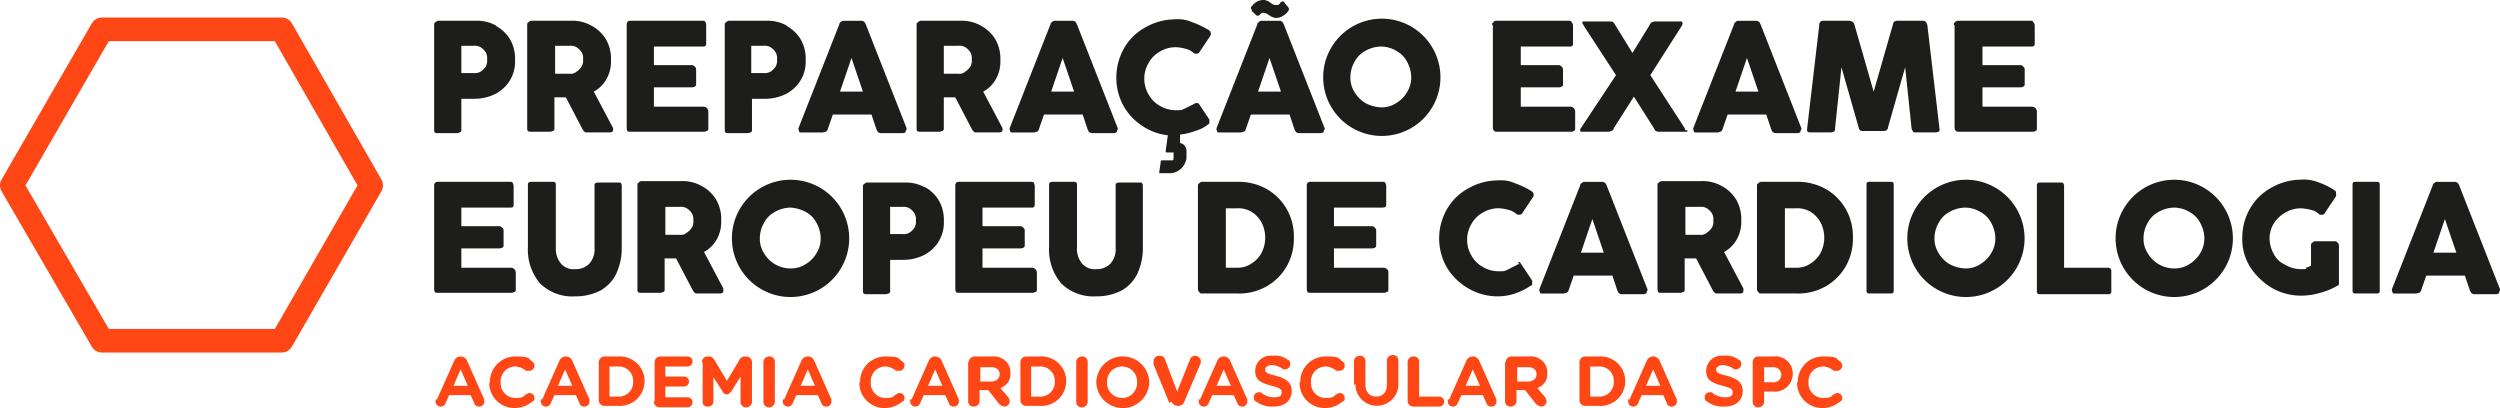 <svg xmlns="http://www.w3.org/2000/svg" width="296.399" height="48.375" viewBox="0 0 296.399 48.375"><g transform="translate(0 -0.2)"><g transform="translate(1.4 0.2)"><g transform="translate(50.072)"><g transform="translate(0 2.461)"><path d="M67.7,3.694a4.413,4.413,0,0,1,1.7,1.612,4.6,4.6,0,0,1,.594,2.461,4.305,4.305,0,0,1-.594,2.376,4.443,4.443,0,0,1-1.7,1.612,5.543,5.543,0,0,1-2.461.594H63.625V16c0,.17,0,.255-.17.339-.085,0-.17.085-.339.085H60.824c-.17,0-.255,0-.339-.085S60.4,16.17,60.4,16V3.609c0-.17,0-.255.17-.339a.441.441,0,0,1,.339-.17h4.413a4.6,4.6,0,0,1,2.461.594ZM65.916,9.126a1.983,1.983,0,0,0,.594-.594,1.4,1.4,0,0,0,.17-.849,1.4,1.4,0,0,0-.17-.849,1.983,1.983,0,0,0-.594-.594,1.4,1.4,0,0,0-.849-.17H63.625V9.3h1.443a1.4,1.4,0,0,0,.849-.17Z" transform="translate(-60.4 -3.1)" fill="#1d1d1b"></path><path d="M83.584,16a.312.312,0,0,1-.085.255.855.855,0,0,1-.255.085H80.529c-.17,0-.255,0-.339-.085a1.584,1.584,0,0,1-.255-.339l-1.952-3.734H76.625V15.83c0,.17,0,.255-.17.339-.085,0-.17.085-.339.085H73.824c-.17,0-.255,0-.339-.085S73.4,16,73.4,15.83V3.609c0-.17,0-.255.17-.339a.441.441,0,0,1,.339-.17h4.668a4.6,4.6,0,0,1,2.461.594,4.413,4.413,0,0,1,1.7,1.612,4.6,4.6,0,0,1,.594,2.461,4.246,4.246,0,0,1-.509,2.207A3.781,3.781,0,0,1,81.293,11.5l2.291,4.328V16ZM76.71,9.38h1.7a1.026,1.026,0,0,0,.849-.255,1.983,1.983,0,0,0,.594-.594,1.4,1.4,0,0,0,.17-.849,1.4,1.4,0,0,0-.17-.849,1.983,1.983,0,0,0-.594-.594,1.4,1.4,0,0,0-.849-.17h-1.7Z" transform="translate(-62.367 -3.1)" fill="#1d1d1b"></path><path d="M87.3,3.609c0-.17,0-.255.085-.339,0-.085.17-.17.339-.17H96.3c.17,0,.255,0,.339.17a.878.878,0,0,1,.085.339V5.731c0,.17,0,.255-.085.339s-.17.085-.339.085H90.525V8.362h4.413a.467.467,0,0,1,.424.17.441.441,0,0,1,.17.339v1.7c0,.17,0,.255-.17.339a.765.765,0,0,1-.424.085H90.525v2.291H96.3a.624.624,0,0,1,.509.17.648.648,0,0,1,.17.424V15.83c0,.17,0,.255-.17.339-.085,0-.17.085-.339.085H87.724c-.17,0-.255,0-.339-.085a.878.878,0,0,1-.085-.339V3.609Z" transform="translate(-64.471 -3.1)" fill="#1d1d1b"></path></g><g transform="translate(34.456 2.461)"><path d="M108.3,3.694A4.413,4.413,0,0,1,110,5.307a4.6,4.6,0,0,1,.594,2.461A4.305,4.305,0,0,1,110,10.144a4.443,4.443,0,0,1-1.7,1.612,5.542,5.542,0,0,1-2.461.594h-1.612V16c0,.17,0,.255-.17.339-.085,0-.17.085-.339.085h-2.291c-.17,0-.255,0-.339-.085S101,16.17,101,16V3.609c0-.17,0-.255.17-.339a.441.441,0,0,1,.339-.17h4.413a4.605,4.605,0,0,1,2.461.594Zm-1.867,5.432a1.983,1.983,0,0,0,.594-.594,1.4,1.4,0,0,0,.17-.849,1.4,1.4,0,0,0-.17-.849,1.983,1.983,0,0,0-.594-.594,1.4,1.4,0,0,0-.849-.17H104.14V9.3h1.443a1.4,1.4,0,0,0,.849-.17Z" transform="translate(-101 -3.1)" fill="#1d1d1b"></path></g><g transform="translate(43.198 2.461)"><path d="M124.03,16.085a.312.312,0,0,1-.085.255.855.855,0,0,1-.255.085h-2.546a.51.51,0,0,1-.339-.085c-.085,0-.17-.17-.255-.339l-.594-1.782h-4.583l-.594,1.7a.455.455,0,0,1-.255.339c-.085,0-.255.085-.339.085h-2.546c-.085,0-.255,0-.255-.085s-.085-.17-.085-.255v-.17l4.837-12.306c0-.17.17-.255.255-.339a.51.51,0,0,1,.339-.085h1.952a.51.51,0,0,1,.339.085c.085,0,.17.17.255.339l4.837,12.306V16ZM118.938,11.5,117.58,7.513,116.222,11.5Z" transform="translate(-111.3 -3.1)" fill="#1d1d1b"></path><path d="M137.984,16a.312.312,0,0,1-.085.255.855.855,0,0,1-.255.085h-2.716c-.17,0-.255,0-.339-.085a1.584,1.584,0,0,1-.255-.339l-1.952-3.734h-1.358V15.83c0,.17,0,.255-.17.339-.085,0-.17.085-.339.085h-2.291c-.17,0-.255,0-.339-.085s-.085-.17-.085-.339V3.609c0-.17,0-.255.17-.339a.441.441,0,0,1,.339-.17h4.668a4.6,4.6,0,0,1,2.461.594,4.413,4.413,0,0,1,1.7,1.612,4.6,4.6,0,0,1,.594,2.461,4.246,4.246,0,0,1-.509,2.207,3.781,3.781,0,0,1-1.528,1.528l2.291,4.328V16Zm-6.959-6.62h1.7a1.026,1.026,0,0,0,.849-.255,1.983,1.983,0,0,0,.594-.594,1.4,1.4,0,0,0,.17-.849,1.4,1.4,0,0,0-.17-.849,1.983,1.983,0,0,0-.594-.594,1.4,1.4,0,0,0-.849-.17h-1.7Z" transform="translate(-113.797 -3.1)" fill="#1d1d1b"></path></g><g transform="translate(68.234 2.461)"><path d="M153.53,16.085a.312.312,0,0,1-.085.255.855.855,0,0,1-.255.085h-2.546a.51.51,0,0,1-.339-.085c-.085,0-.17-.17-.255-.339l-.594-1.782h-4.583l-.594,1.7a.455.455,0,0,1-.255.339c-.085,0-.255.085-.339.085h-2.546c-.085,0-.255,0-.255-.085s-.085-.17-.085-.255v-.17l4.837-12.306c0-.17.17-.255.255-.339a.51.51,0,0,1,.339-.085h1.952a.51.51,0,0,1,.339.085c.085,0,.17.17.255.339l4.837,12.306V16ZM148.438,11.5,147.08,7.513,145.722,11.5Z" transform="translate(-140.8 -3.1)" fill="#1d1d1b"></path></g><g transform="translate(80.879 2.291)"><path d="M166.733,14.781v.424s-.085.17-.17.17a4.308,4.308,0,0,1-1.528.764,6.8,6.8,0,0,1-1.782.424v1.018a.734.734,0,0,1,.509.255,1.037,1.037,0,0,1,.255.764v.764a2.073,2.073,0,0,1-.679,1.273,2,2,0,0,1-1.443.509h-1.1v-.17l.17-1.188c0-.085,0-.17.17-.17H162.4a.3.3,0,0,0,.085-.17v-.764h-.764c-.085,0-.17,0-.17-.17l.255-1.867a6.739,6.739,0,0,1-3.14-1.188A6.814,6.814,0,0,1,156.464,13a6.948,6.948,0,0,1-.764-3.225,7.119,7.119,0,0,1,.934-3.48,6.465,6.465,0,0,1,2.546-2.461,7.119,7.119,0,0,1,3.48-.934,4.192,4.192,0,0,1,2.037.339,10.429,10.429,0,0,1,1.952.934.467.467,0,0,1,.255.424v.17L165.545,6.8c0,.085-.17.17-.339.17s-.255,0-.339-.085a2.313,2.313,0,0,0-1.018-.509,4.967,4.967,0,0,0-1.1-.17,3.634,3.634,0,0,0-1.867.509,3.482,3.482,0,0,0-1.358,1.358,3.678,3.678,0,0,0,0,3.734,3.481,3.481,0,0,0,1.358,1.358,3.634,3.634,0,0,0,1.867.509c.679,0,.679,0,1.018-.17L164.781,13c.17-.085.255-.17.424-.17s.255,0,.339.17l1.358,2.037Z" transform="translate(-155.7 -2.9)" fill="#1d1d1b"></path></g><g transform="translate(92.76)"><path d="M182.43,15.646a.312.312,0,0,1-.085.255.855.855,0,0,1-.255.085h-2.546c-.17,0-.255,0-.339-.085-.085,0-.17-.17-.255-.339l-.594-1.782h-4.583l-.594,1.7a.455.455,0,0,1-.255.339c-.085,0-.255.085-.339.085h-2.546c-.085,0-.255,0-.255-.085s-.085-.17-.085-.255v-.17l4.837-12.306c0-.17.17-.255.255-.339a.51.51,0,0,1,.339-.085h1.952a.51.51,0,0,1,.339.085c.085,0,.17.17.255.339l4.837,12.306v.17ZM173.774,1.218a.339.339,0,0,1,.17-.339A1.613,1.613,0,0,1,175.216.2a.636.636,0,0,1,.424.085c.17,0,.339.17.594.339a.838.838,0,0,0,.509.17H177a.634.634,0,0,0,.255-.255c.085-.085.17-.17.255-.17s.17,0,.255.17l.424.509a.3.3,0,0,1,.085.17v.17a1.737,1.737,0,0,1-.679.679,1.369,1.369,0,0,1-.764.255.636.636,0,0,1-.424-.085c-.17,0-.339-.17-.509-.255a1.128,1.128,0,0,0-.594-.255h-.255l-.255.255a.3.3,0,0,1-.17.085c-.085,0-.17,0-.339-.17l-.339-.339c-.085,0-.085-.17-.085-.255Zm3.564,9.845L175.98,7.074l-1.358,3.989h2.716Z" transform="translate(-169.7 -0.2)" fill="#1d1d1b"></path></g><g transform="translate(105.406 2.291)"><path d="M185.534,6.295a6.951,6.951,0,1,1-.934,3.48A6.842,6.842,0,0,1,185.534,6.295Zm2.8,5.262a3.655,3.655,0,0,0,1.273,1.273,4.349,4.349,0,0,0,1.867.509,3.137,3.137,0,0,0,1.782-.509,3.655,3.655,0,0,0,1.273-1.273,3.34,3.34,0,0,0,.509-1.782,3.869,3.869,0,0,0-.509-1.867,3.061,3.061,0,0,0-1.273-1.273,3.565,3.565,0,0,0-1.782-.509,3.869,3.869,0,0,0-1.867.509,3.061,3.061,0,0,0-1.273,1.273,3.634,3.634,0,0,0-.509,1.867A3.137,3.137,0,0,0,188.334,11.556Z" transform="translate(-184.6 -2.9)" fill="#1d1d1b"></path><path d="M208.2,3.609c0-.17,0-.255.17-.339,0-.085.17-.17.339-.17h8.572c.17,0,.255,0,.339.17a.593.593,0,0,1,.17.339V5.731c0,.17,0,.255-.085.339s-.17.085-.339.085h-5.771V8.362h4.413a.467.467,0,0,1,.424.17.441.441,0,0,1,.17.339v1.7c0,.17,0,.255-.17.339a.765.765,0,0,1-.424.085h-4.413v2.291h5.771a.624.624,0,0,1,.509.17.648.648,0,0,1,.17.424V15.83c0,.17,0,.255-.17.339a.51.51,0,0,1-.339.085h-8.741c-.17,0-.255,0-.339-.085a.593.593,0,0,1-.17-.339V3.609Z" transform="translate(-188.171 -2.93)" fill="#1d1d1b"></path></g><g transform="translate(135.873 2.546)"><path d="M233.23,16.1s0,.17-.085.17h-3.31a.51.51,0,0,1-.339-.085c-.085,0-.17-.17-.255-.339l-2.376-3.734-2.376,3.734c0,.17-.17.255-.255.339-.085,0-.255.085-.339.085h-3.31a.3.3,0,0,1-.085-.17.312.312,0,0,1,.085-.255l4.159-6.28-3.819-5.856c0-.085-.17-.255-.17-.339s0-.17.085-.17h3.225a.51.51,0,0,1,.339.085,1.172,1.172,0,0,1,.255.339l2.037,3.31,2.037-3.31c0-.085.17-.255.255-.339.085,0,.255-.085.339-.085h3.225a.3.3,0,0,1,.085.17.641.641,0,0,1-.085.339l-3.734,5.856,4.074,6.28c0,.085.085.17.085.255Z" transform="translate(-220.5 -3.2)" fill="#1d1d1b"></path></g><g transform="translate(149.282 2.461)"><path d="M249.03,16.085a.312.312,0,0,1-.085.255.855.855,0,0,1-.255.085h-2.546a.51.51,0,0,1-.339-.085c-.085,0-.17-.17-.255-.339l-.594-1.782h-4.583l-.594,1.7a.455.455,0,0,1-.255.339c-.085,0-.255.085-.339.085h-2.546c-.085,0-.255,0-.255-.085s-.085-.17-.085-.255v-.17l4.837-12.306c0-.17.17-.255.255-.339a.51.51,0,0,1,.339-.085h1.952a.51.51,0,0,1,.339.085c.085,0,.17.17.255.339l4.837,12.306V16ZM244.023,11.5l-1.358-3.989L241.307,11.5h2.716Z" transform="translate(-236.3 -3.1)" fill="#1d1d1b"></path><path d="M267.816,16.254c-.085,0-.255.085-.339.085H265.1c-.17,0-.255,0-.339-.085l-.17-.339-.764-7.3-2.037,7.129a.441.441,0,0,1-.17.339.878.878,0,0,1-.339.085H258.82c-.17,0-.255,0-.339-.085a.593.593,0,0,1-.17-.339l-2.037-7.129-.764,7.3c0,.17,0,.255-.17.339a.878.878,0,0,1-.339.085h-2.376c-.17,0-.255,0-.339-.085-.085,0-.085-.17-.085-.339l1.443-12.306a.45.45,0,0,1,.509-.509h3.055a.638.638,0,0,1,.594.424l2.291,7.978,2.291-7.978a.441.441,0,0,1,.17-.339c.085,0,.17-.085.339-.085h3.055q.382,0,.509.509L267.9,15.915c0,.17,0,.255-.085.339Z" transform="translate(-238.706 -3.1)" fill="#1d1d1b"></path><path d="M272.7,3.609c0-.17,0-.255.17-.339,0-.085.17-.17.339-.17h8.572c.17,0,.255,0,.339.17a.593.593,0,0,1,.17.339V5.731c0,.17,0,.255-.085.339s-.17.085-.339.085h-5.771V8.362h4.413a.467.467,0,0,1,.424.17.441.441,0,0,1,.17.339v1.7c0,.17,0,.255-.17.339a.765.765,0,0,1-.424.085h-4.413v2.291h5.771a.624.624,0,0,1,.509.17.648.648,0,0,1,.17.424V15.83c0,.17,0,.255-.17.339a.51.51,0,0,1-.339.085h-8.741c-.17,0-.255,0-.339-.085a.593.593,0,0,1-.17-.339V3.609Z" transform="translate(-241.808 -3.1)" fill="#1d1d1b"></path></g><g transform="translate(0 21.387)"><path d="M60.4,26.109c0-.17,0-.255.085-.339,0-.085.17-.17.339-.17H69.4c.17,0,.255,0,.339.17a.878.878,0,0,1,.085.339v2.122c0,.17,0,.255-.085.339s-.17.085-.339.085H63.625v2.207h4.413a.467.467,0,0,1,.424.17.441.441,0,0,1,.17.339v1.7c0,.17,0,.255-.17.339a.765.765,0,0,1-.424.085H63.625v2.291H69.4a.624.624,0,0,1,.509.17.648.648,0,0,1,.17.424V38.33c0,.17,0,.255-.17.339-.085,0-.17.085-.339.085H60.824c-.17,0-.255,0-.339-.085a.878.878,0,0,1-.085-.339V26.024Z" transform="translate(-60.4 -25.43)" fill="#1d1d1b"></path><path d="M76.81,33.408a2.743,2.743,0,0,0,.594,1.867,1.968,1.968,0,0,0,1.7.679,2.231,2.231,0,0,0,1.7-.679,2.6,2.6,0,0,0,.594-1.867V26.024a.312.312,0,0,1,.085-.255.855.855,0,0,1,.255-.085h2.546c.085,0,.255,0,.255.085a.855.855,0,0,1,.085.255v7.383a7.141,7.141,0,0,1-.679,3.14A4.614,4.614,0,0,1,82.072,38.5a6.4,6.4,0,0,1-2.97.679,5.447,5.447,0,0,1-4.159-1.528A6.19,6.19,0,0,1,73.5,33.323V25.939a.312.312,0,0,1,.085-.255.855.855,0,0,1,.255-.085H76.47a.3.3,0,0,1,.339.339v7.383Z" transform="translate(-62.382 -25.43)" fill="#1d1d1b"></path><path d="M98.984,38.485a.312.312,0,0,1-.085.255.855.855,0,0,1-.255.085H95.929c-.17,0-.255,0-.339-.085a1.584,1.584,0,0,1-.255-.339l-1.952-3.734H92.025v3.649c0,.17,0,.255-.17.339-.085,0-.17.085-.339.085H89.224c-.17,0-.255,0-.339-.085s-.085-.17-.085-.339V26.009c0-.17,0-.255.17-.339a.441.441,0,0,1,.339-.17h4.668a4.605,4.605,0,0,1,2.461.594,4.413,4.413,0,0,1,1.7,1.612,4.6,4.6,0,0,1,.594,2.461,4.246,4.246,0,0,1-.509,2.207A3.781,3.781,0,0,1,96.693,33.9l2.291,4.328v.255Zm-6.874-6.62h1.7a1.026,1.026,0,0,0,.849-.255,1.983,1.983,0,0,0,.594-.594,1.4,1.4,0,0,0,.17-.849,1.4,1.4,0,0,0-.17-.849,1.983,1.983,0,0,0-.594-.594,1.4,1.4,0,0,0-.849-.17h-1.7Z" transform="translate(-64.698 -25.415)" fill="#1d1d1b"></path><path d="M102.934,28.795a6.951,6.951,0,1,1-.934,3.48A6.842,6.842,0,0,1,102.934,28.795Zm2.885,5.262a3.639,3.639,0,0,0,3.14,1.782,3.138,3.138,0,0,0,1.782-.509,3.655,3.655,0,0,0,1.273-1.273,3.34,3.34,0,0,0,.509-1.782,3.869,3.869,0,0,0-.509-1.867,3.061,3.061,0,0,0-1.273-1.273,4.321,4.321,0,0,0-1.782-.509,3.869,3.869,0,0,0-1.867.509,3.061,3.061,0,0,0-1.273,1.273,3.634,3.634,0,0,0-.509,1.867A3.138,3.138,0,0,0,105.819,34.056Z" transform="translate(-66.695 -25.4)" fill="#1d1d1b"></path><path d="M127.6,26.209a4.413,4.413,0,0,1,1.7,1.612,4.6,4.6,0,0,1,.594,2.461,4.305,4.305,0,0,1-.594,2.376,4.443,4.443,0,0,1-1.7,1.612,5.542,5.542,0,0,1-2.461.594h-1.612v3.649c0,.17,0,.255-.17.339-.085,0-.17.085-.339.085h-2.291c-.17,0-.255,0-.339-.085s-.085-.17-.085-.339V26.209c0-.17,0-.255.17-.339a.441.441,0,0,1,.339-.17h4.413a4.6,4.6,0,0,1,2.461.594Zm-1.782,5.432a1.983,1.983,0,0,0,.594-.594,1.4,1.4,0,0,0,.17-.849,1.4,1.4,0,0,0-.17-.849,1.983,1.983,0,0,0-.594-.594,1.4,1.4,0,0,0-.849-.17h-1.443V31.81h1.443a1.4,1.4,0,0,0,.849-.17Z" transform="translate(-69.464 -25.445)" fill="#1d1d1b"></path><path d="M133.2,26.109c0-.17,0-.255.085-.339,0-.085.17-.17.339-.17H142.2c.17,0,.255,0,.339.17a.878.878,0,0,1,.085.339v2.122c0,.17,0,.255-.085.339s-.17.085-.339.085h-5.771v2.207h4.413a.467.467,0,0,1,.424.17.441.441,0,0,1,.17.339v1.7c0,.17,0,.255-.17.339a.765.765,0,0,1-.424.085h-4.413v2.291H142.2a.624.624,0,0,1,.509.17.648.648,0,0,1,.17.424V38.33c0,.17,0,.255-.17.339-.085,0-.17.085-.339.085h-8.741c-.17,0-.255,0-.339-.085a.878.878,0,0,1-.085-.339V26.024Z" transform="translate(-71.416 -25.43)" fill="#1d1d1b"></path><path d="M149.61,33.408a2.743,2.743,0,0,0,.594,1.867,1.968,1.968,0,0,0,1.7.679,2.231,2.231,0,0,0,1.7-.679,2.6,2.6,0,0,0,.594-1.867V26.024a.312.312,0,0,1,.085-.255.855.855,0,0,1,.255-.085h2.546c.085,0,.255,0,.255.085a.855.855,0,0,1,.085.255v7.383a7.141,7.141,0,0,1-.679,3.14,4.614,4.614,0,0,1-1.867,1.952,6.4,6.4,0,0,1-2.97.679,5.447,5.447,0,0,1-4.159-1.528,6.19,6.19,0,0,1-1.443-4.328V25.939a.312.312,0,0,1,.085-.255.855.855,0,0,1,.255-.085h2.631a.3.3,0,0,1,.339.339v7.383Z" transform="translate(-73.399 -25.43)" fill="#1d1d1b"></path><path d="M167.1,26.109c0-.17,0-.255.17-.339a.441.441,0,0,1,.339-.17h4.159a6.824,6.824,0,0,1,3.48.849,6.386,6.386,0,0,1,2.376,2.376,6.513,6.513,0,0,1,.849,3.395,6.513,6.513,0,0,1-.849,3.395,6.386,6.386,0,0,1-2.376,2.376,6.616,6.616,0,0,1-3.48.849h-4.159c-.17,0-.255,0-.339-.17a.441.441,0,0,1-.17-.339V26.109Zm4.668,9.675a2.868,2.868,0,0,0,1.7-.509A3.4,3.4,0,0,0,174.653,34a3.955,3.955,0,0,0,0-3.564,3.4,3.4,0,0,0-1.188-1.273,3.093,3.093,0,0,0-1.782-.424H170.41v7.044h1.358Z" transform="translate(-76.546 -25.43)" fill="#1d1d1b"></path><path d="M182.3,26.109c0-.17,0-.255.085-.339,0-.085.17-.17.339-.17H191.3c.17,0,.255,0,.339.17a.878.878,0,0,1,.085.339v2.122c0,.17,0,.255-.085.339a.878.878,0,0,1-.339.085h-5.771v2.207h4.413a.467.467,0,0,1,.424.17.441.441,0,0,1,.17.339v1.7c0,.17,0,.255-.17.339a.765.765,0,0,1-.424.085h-4.413v2.291H191.3a.624.624,0,0,1,.509.17.467.467,0,0,1,.17.424V38.33c0,.17,0,.255-.17.339-.085,0-.17.085-.339.085h-8.741c-.17,0-.255,0-.339-.085a.878.878,0,0,1-.085-.339V26.024Z" transform="translate(-78.846 -25.43)" fill="#1d1d1b"></path><path d="M210.135,35.075c.17,0,.255,0,.339.17l1.358,2.037v.424a.183.183,0,0,1-.17.17,7.655,7.655,0,0,1-1.867.934,6.372,6.372,0,0,1-2.037.339,6.88,6.88,0,0,1-3.48-.934,7.079,7.079,0,0,1-2.546-2.461,6.951,6.951,0,0,1,0-6.959,6.465,6.465,0,0,1,2.546-2.461,7.119,7.119,0,0,1,3.48-.934,4.192,4.192,0,0,1,2.037.339,10.429,10.429,0,0,1,1.952.934A.467.467,0,0,1,212,27.1v.17L210.645,29.3c0,.085-.17.17-.339.17s-.255,0-.339-.085a2.313,2.313,0,0,0-1.018-.509,4.967,4.967,0,0,0-1.1-.17,3.634,3.634,0,0,0-1.867.509,3.482,3.482,0,0,0-1.358,1.358,3.678,3.678,0,0,0,0,3.734,3.481,3.481,0,0,0,1.358,1.358,3.634,3.634,0,0,0,1.867.509c.679,0,.679,0,1.018-.17l1.018-.509c.17-.085.255-.17.424-.17Z" transform="translate(-81.646 -25.4)" fill="#1d1d1b"></path><path d="M227.53,38.585a.312.312,0,0,1-.085.255.855.855,0,0,1-.255.085h-2.546c-.17,0-.255,0-.339-.085-.085,0-.17-.17-.255-.339l-.594-1.782h-4.583l-.594,1.7a.455.455,0,0,1-.255.339c-.085,0-.255.085-.339.085h-2.546c-.085,0-.255,0-.255-.085s-.085-.17-.085-.255v-.17l4.837-12.306c0-.17.17-.255.255-.339a.51.51,0,0,1,.339-.085h1.952a.51.51,0,0,1,.339.085c.085,0,.17.17.255.339l4.837,12.306v.17ZM222.438,34l-1.358-3.989L219.722,34h2.716Z" transform="translate(-83.764 -25.43)" fill="#1d1d1b"></path><path d="M241.484,38.485a.312.312,0,0,1-.085.255.855.855,0,0,1-.255.085h-2.716c-.17,0-.255,0-.339-.085a1.172,1.172,0,0,1-.255-.339l-1.952-3.734h-1.358v3.649c0,.17,0,.255-.17.339-.085,0-.17.085-.339.085h-2.291c-.17,0-.255,0-.339-.085a.878.878,0,0,1-.085-.339V26.009c0-.17,0-.255.17-.339a.441.441,0,0,1,.339-.17h4.668a4.6,4.6,0,0,1,2.461.594,4.413,4.413,0,0,1,1.7,1.612,4.605,4.605,0,0,1,.594,2.461,4.246,4.246,0,0,1-.509,2.207,3.781,3.781,0,0,1-1.528,1.528l2.291,4.328v.255Zm-6.874-6.62h1.7a1.026,1.026,0,0,0,.849-.255,1.983,1.983,0,0,0,.594-.594,1.4,1.4,0,0,0,.17-.849,1.4,1.4,0,0,0-.17-.849,1.983,1.983,0,0,0-.594-.594,1.4,1.4,0,0,0-.849-.17h-1.7Z" transform="translate(-86.261 -25.415)" fill="#1d1d1b"></path><path d="M245.2,26.109c0-.17,0-.255.17-.339a.441.441,0,0,1,.339-.17h4.159a6.824,6.824,0,0,1,3.48.849,6.386,6.386,0,0,1,2.376,2.376,6.513,6.513,0,0,1,.849,3.395,6.513,6.513,0,0,1-.849,3.395,6.386,6.386,0,0,1-2.376,2.376,6.616,6.616,0,0,1-3.48.849h-4.159c-.17,0-.255,0-.339-.17a.441.441,0,0,1-.17-.339V26.109Zm4.668,9.675a2.868,2.868,0,0,0,1.7-.509A3.4,3.4,0,0,0,252.753,34a3.955,3.955,0,0,0,0-3.564,3.4,3.4,0,0,0-1.188-1.273,3.093,3.093,0,0,0-1.782-.424H248.51v7.044h1.358Z" transform="translate(-88.365 -25.43)" fill="#1d1d1b"></path><path d="M263.725,38.5c0,.255-.085.339-.339.339h-2.546a.3.3,0,0,1-.339-.339V25.939c0-.255.085-.339.339-.339h2.546c.255,0,.339.085.339.339V38.5Z" transform="translate(-90.68 -25.43)" fill="#1d1d1b"></path><path d="M267.134,28.795a6.952,6.952,0,1,1-.934,3.48A6.842,6.842,0,0,1,267.134,28.795Zm2.8,5.262a3.655,3.655,0,0,0,1.273,1.273,4.349,4.349,0,0,0,1.867.509,3.138,3.138,0,0,0,1.782-.509,3.654,3.654,0,0,0,1.273-1.273,3.34,3.34,0,0,0,.509-1.782,3.869,3.869,0,0,0-.509-1.867,3.061,3.061,0,0,0-1.273-1.273,3.565,3.565,0,0,0-1.782-.509,3.869,3.869,0,0,0-1.867.509,3.061,3.061,0,0,0-1.273,1.273,3.634,3.634,0,0,0-.509,1.867A3.137,3.137,0,0,0,269.934,34.056Z" transform="translate(-91.542 -25.4)" fill="#1d1d1b"></path></g><g transform="translate(190.019 21.641)"><path d="M293.041,35.884a.855.855,0,0,1,.085.255V38.6a.3.3,0,0,1-.339.339h-8.147a.3.3,0,0,1-.339-.339V26.039a.3.3,0,0,1,.339-.339h2.546a.312.312,0,0,1,.255.085.855.855,0,0,1,.085.255V35.8H292.7a.312.312,0,0,1,.255.085Z" transform="translate(-284.3 -25.7)" fill="#1d1d1b"></path></g><g transform="translate(199.354 21.302)"><path d="M296.234,28.795a6.952,6.952,0,1,1-.934,3.48A6.842,6.842,0,0,1,296.234,28.795Zm2.885,5.262a3.639,3.639,0,0,0,3.14,1.782,3.138,3.138,0,0,0,1.782-.509,3.655,3.655,0,0,0,1.273-1.273,3.34,3.34,0,0,0,.509-1.782,3.869,3.869,0,0,0-.509-1.867,3.061,3.061,0,0,0-1.273-1.273,3.565,3.565,0,0,0-1.782-.509,3.869,3.869,0,0,0-1.867.509,3.061,3.061,0,0,0-1.273,1.273,3.634,3.634,0,0,0-.509,1.867A3.138,3.138,0,0,0,299.119,34.056Z" transform="translate(-295.3 -25.315)" fill="#1d1d1b"></path><path d="M320.468,35.739a1.62,1.62,0,0,0,.679-.255V33.108c0-.17,0-.255.17-.339a.441.441,0,0,1,.339-.17h2.291a.339.339,0,0,1,.339.17.441.441,0,0,1,.17.339v4.583a.183.183,0,0,1-.17.17,7.738,7.738,0,0,1-2.037.849,7.888,7.888,0,0,1-2.291.339,6.88,6.88,0,0,1-3.48-.934,7.826,7.826,0,0,1-2.546-2.461,6.129,6.129,0,0,1-.934-3.48,6.88,6.88,0,0,1,.934-3.48,6.465,6.465,0,0,1,2.546-2.461,7.119,7.119,0,0,1,3.48-.934,4.582,4.582,0,0,1,2.122.339,7.655,7.655,0,0,1,1.867.934c.17.085.17.255.17.424v.255l-1.358,2.037c0,.085-.17.17-.339.17s-.255,0-.339-.085a1.936,1.936,0,0,0-1.018-.509,5.841,5.841,0,0,0-1.1-.17,3.634,3.634,0,0,0-1.867.509,3.928,3.928,0,0,0-1.358,1.273,3.565,3.565,0,0,0-.509,1.782,3.869,3.869,0,0,0,.509,1.867,2.816,2.816,0,0,0,1.358,1.273,3.634,3.634,0,0,0,1.867.509c.679,0,.424,0,.679-.085Z" transform="translate(-297.978 -25.3)" fill="#1d1d1b"></path><path d="M331.625,38.5c0,.255-.085.339-.339.339H328.74a.3.3,0,0,1-.339-.339V25.939c0-.255.085-.339.339-.339h2.546c.255,0,.339.085.339.339V38.5Z" transform="translate(-300.309 -25.345)" fill="#1d1d1b"></path><path d="M346.63,38.585a.312.312,0,0,1-.085.255.855.855,0,0,1-.255.085h-2.546c-.17,0-.255,0-.339-.085-.085,0-.17-.17-.255-.339l-.594-1.782h-4.583l-.594,1.7a.455.455,0,0,1-.255.339c-.085,0-.255.085-.339.085H334.24c-.085,0-.255,0-.255-.085s-.085-.17-.085-.255v-.17l4.837-12.306c0-.17.17-.255.255-.339a.51.51,0,0,1,.339-.085h1.952a.51.51,0,0,1,.339.085c.085,0,.17.17.255.339l4.837,12.306v.17ZM341.538,34l-1.358-3.989L338.822,34Z" transform="translate(-301.141 -25.345)" fill="#1d1d1b"></path></g></g><g transform="translate(50.242 42.094)"><g transform="translate(0 0.17)"><path d="M60.77,55.092l2.037-4.583A.816.816,0,0,1,63.57,50h0a.816.816,0,0,1,.764.509l2.037,4.583v.255a.58.58,0,0,1-.594.594.565.565,0,0,1-.594-.424l-.424-.934H62.212l-.424.934a.608.608,0,0,1-1.188-.17v-.255Zm3.649-1.612-.849-1.952-.849,1.952h1.612Z" transform="translate(-60.6 -50)" fill="#ff4715"></path></g><g transform="translate(6.365 0.17)"><path d="M68.185,53.055h0A2.99,2.99,0,0,1,71.24,50c1.782,0,1.443.255,1.952.594a.513.513,0,0,1,.255.509.605.605,0,0,1-.679.594c-.424,0-.255,0-.424-.085a2.028,2.028,0,0,0-1.188-.424,1.745,1.745,0,0,0-1.7,1.867h0a1.745,1.745,0,0,0,1.7,1.867c1.018,0,.934-.17,1.273-.424.085,0,.255-.17.424-.17a.58.58,0,0,1,.594.594c0,.339-.085.339-.255.424a3.2,3.2,0,0,1-2.122.764,2.972,2.972,0,0,1-2.97-3.055Z" transform="translate(-68.1 -50)" fill="#ff4715"></path><path d="M75.47,55.092l2.037-4.583A.816.816,0,0,1,78.27,50h0a.816.816,0,0,1,.764.509l2.037,4.583v.255a.58.58,0,0,1-.594.594.565.565,0,0,1-.594-.424l-.424-.934H76.912l-.424.934a.608.608,0,0,1-1.188-.17v-.255Zm3.564-1.612-.849-1.952-.849,1.952h1.612Z" transform="translate(-69.19 -50)" fill="#ff4715"></path><path d="M83.4,50.679A.669.669,0,0,1,84.079,50h1.612a2.929,2.929,0,0,1,3.14,2.886h0a2.945,2.945,0,0,1-3.14,2.97H84.079a.669.669,0,0,1-.679-.679V50.594Zm2.291,4.074a1.692,1.692,0,0,0,1.782-1.782h0a1.692,1.692,0,0,0-1.782-1.782H84.673v3.564h1.018Z" transform="translate(-70.415 -50)" fill="#ff4715"></path><path d="M91.185,55.262V50.679A.669.669,0,0,1,91.864,50h3.225a.594.594,0,0,1,0,1.188H92.458v1.188h2.207a.594.594,0,1,1,0,1.188H92.458v1.273h2.631a.594.594,0,0,1,0,1.188h-3.31a.669.669,0,0,1-.679-.679Z" transform="translate(-71.58 -50)" fill="#ff4715"></path><path d="M97.8,50.679A.669.669,0,0,1,98.479,50h.17a.714.714,0,0,1,.594.339l1.528,2.546,1.528-2.546a.641.641,0,0,1,.594-.339h.17a.669.669,0,0,1,.679.679v4.668a.669.669,0,0,1-.679.679.625.625,0,0,1-.679-.679v-2.97l-1.1,1.782c-.17.17-.339.339-.509.339a.528.528,0,0,1-.509-.339l-1.1-1.7v2.886a.605.605,0,0,1-.679.594.536.536,0,0,1-.594-.594V50.679Z" transform="translate(-72.594 -50)" fill="#ff4715"></path><path d="M106.4,50.679a.669.669,0,0,1,.679-.679.625.625,0,0,1,.679.679v4.668a.669.669,0,0,1-.679.679.625.625,0,0,1-.679-.679Z" transform="translate(-73.896 -50)" fill="#ff4715"></path><path d="M109.27,55.092l2.037-4.583A.816.816,0,0,1,112.07,50h0a.816.816,0,0,1,.764.509l2.037,4.583v.255a.58.58,0,0,1-.594.594.565.565,0,0,1-.594-.424l-.424-.934h-2.546l-.424.934a.608.608,0,0,1-1.188-.17v-.255Zm3.649-1.612-.849-1.952-.849,1.952h1.612Z" transform="translate(-74.304 -50)" fill="#ff4715"></path><path d="M119.885,53.055h0A2.99,2.99,0,0,1,122.94,50c1.782,0,1.443.255,1.952.594a.513.513,0,0,1,.255.509.605.605,0,0,1-.679.594c-.424,0-.255,0-.424-.085a2.028,2.028,0,0,0-1.188-.424,1.745,1.745,0,0,0-1.7,1.867h0a1.745,1.745,0,0,0,1.7,1.867c1.018,0,.934-.17,1.273-.424.085,0,.255-.17.424-.17a.58.58,0,0,1,.594.594c0,.339-.085.339-.255.424a3.2,3.2,0,0,1-2.122.764,2.972,2.972,0,0,1-2.97-3.055Z" transform="translate(-75.923 -50)" fill="#ff4715"></path><path d="M127.07,55.092l2.037-4.583A.816.816,0,0,1,129.87,50h0a.816.816,0,0,1,.764.509l2.037,4.583v.255a.58.58,0,0,1-.594.594.565.565,0,0,1-.594-.424l-.424-.934h-2.546l-.424.934a.608.608,0,0,1-1.188-.17v-.255Zm3.649-1.612-.849-1.952-.849,1.952h1.7Z" transform="translate(-76.998 -50)" fill="#ff4715"></path><path d="M135.085,50.679a.669.669,0,0,1,.679-.679H137.8a2.074,2.074,0,0,1,1.7.594,1.792,1.792,0,0,1,.509,1.358h0a1.7,1.7,0,0,1-1.188,1.782l.934,1.1a.91.91,0,0,1,.17.509.638.638,0,0,1-.594.594,1.048,1.048,0,0,1-.679-.339l-1.273-1.612h-1.018v1.273a.669.669,0,0,1-.679.679.625.625,0,0,1-.679-.679V50.594Zm2.631,2.291c.594,0,1.018-.339,1.018-.849h0c0-.594-.424-.849-1.018-.849h-1.273v1.7Z" transform="translate(-78.224 -50)" fill="#ff4715"></path><path d="M142.3,50.679a.669.669,0,0,1,.679-.679h1.612a2.929,2.929,0,0,1,3.14,2.886h0a2.945,2.945,0,0,1-3.14,2.97h-1.612a.669.669,0,0,1-.679-.679V50.594Zm2.291,4.074a1.692,1.692,0,0,0,1.782-1.782h0a1.692,1.692,0,0,0-1.782-1.782h-1.018v3.564h1.018Z" transform="translate(-79.328 -50)" fill="#ff4715"></path><path d="M150.1,50.679a.669.669,0,0,1,.679-.679.625.625,0,0,1,.679.679v4.668a.669.669,0,0,1-.679.679.625.625,0,0,1-.679-.679Z" transform="translate(-80.509 -50)" fill="#ff4715"></path></g><g transform="translate(78.333 0.17)"><path d="M152.9,53.055h0a3.141,3.141,0,0,1,6.28,0h0a3.141,3.141,0,0,1-6.28,0Zm4.837,0h0a1.784,1.784,0,1,0-3.564,0h0a1.784,1.784,0,1,0,3.564,0Z" transform="translate(-152.9 -50)" fill="#ff4715"></path></g><g transform="translate(85.122 0.085)"><path d="M162.767,55.5,160.9,50.918v-.339a.669.669,0,0,1,.679-.679c.424,0,.594.17.679.424l1.443,3.819,1.528-3.819c0-.17.339-.424.594-.424s.679.255.679.594v.255l-1.952,4.583a.742.742,0,0,1-.764.509h0a.816.816,0,0,1-.764-.509Z" transform="translate(-160.9 -49.9)" fill="#ff4715"></path></g><g transform="translate(90.469 0.17)"><path d="M167.37,55.092l2.037-4.583A.816.816,0,0,1,170.17,50h0a.816.816,0,0,1,.764.509l2.037,4.583v.255a.58.58,0,0,1-.594.594.565.565,0,0,1-.594-.424l-.424-.934h-2.546l-.424.934a.608.608,0,0,1-1.188-.17v-.255Zm3.649-1.612-.849-1.952-.849,1.952h1.7Z" transform="translate(-167.2 -50)" fill="#ff4715"></path></g><g transform="translate(97.004)"><path d="M175.155,55.332a.513.513,0,0,1-.255-.509.58.58,0,0,1,.594-.594c.339,0,.255,0,.339.085a2.369,2.369,0,0,0,1.528.509c.594,0,.849-.17.849-.594h0c0-.339-.17-.509-1.188-.764-1.188-.339-1.952-.594-1.952-1.782h0a1.814,1.814,0,0,1,2.037-1.782,2.452,2.452,0,0,1,1.867.509c.17,0,.255.255.255.509a.638.638,0,0,1-.594.594c-.339,0-.255,0-.339-.085A2.525,2.525,0,0,0,177.022,51c-.424,0-.764.255-.764.509h0c0,.424.255.509,1.273.764,1.188.339,1.867.764,1.867,1.782h0c0,1.188-.849,1.867-2.122,1.867a3.112,3.112,0,0,1-2.207-.679Z" transform="translate(-174.9 -49.815)" fill="#ff4715"></path><path d="M181.385,53.055h0A2.99,2.99,0,0,1,184.44,50c1.782,0,1.443.255,1.952.594a.513.513,0,0,1,.255.509.605.605,0,0,1-.679.594c-.424,0-.255,0-.424-.085a2.028,2.028,0,0,0-1.188-.424,1.745,1.745,0,0,0-1.7,1.867h0a1.745,1.745,0,0,0,1.7,1.867c1.018,0,.934-.17,1.273-.424.085,0,.255-.17.424-.17a.58.58,0,0,1,.594.594c0,.339-.085.339-.255.424a3.2,3.2,0,0,1-2.122.764,2.972,2.972,0,0,1-2.97-3.055Z" transform="translate(-175.868 -49.83)" fill="#ff4715"></path><path d="M188.9,53.364v-2.8a.669.669,0,0,1,.679-.679.625.625,0,0,1,.679.679V53.28c0,.934.509,1.443,1.273,1.443s1.273-.509,1.273-1.443v-2.8a.669.669,0,0,1,.679-.679.625.625,0,0,1,.679.679v2.716a2.547,2.547,0,1,1-5.092,0Z" transform="translate(-177.019 -49.8)" fill="#ff4715"></path><path d="M196.4,50.679a.669.669,0,0,1,.679-.679.625.625,0,0,1,.679.679v4.074h2.376a.594.594,0,0,1,0,1.188h-3.055a.669.669,0,0,1-.679-.679V50.594Z" transform="translate(-178.153 -49.83)" fill="#ff4715"></path><path d="M202.17,55.092l2.037-4.583A.816.816,0,0,1,204.97,50h0a.816.816,0,0,1,.764.509l2.037,4.583v.255a.58.58,0,0,1-.594.594.565.565,0,0,1-.594-.424l-.424-.934h-2.546l-.424.934a.608.608,0,0,1-1.188-.17v-.255Zm3.649-1.612-.849-1.952-.849,1.952h1.7Z" transform="translate(-179.001 -49.83)" fill="#ff4715"></path><path d="M210.085,50.679a.669.669,0,0,1,.679-.679H212.8a2.074,2.074,0,0,1,1.7.594,1.792,1.792,0,0,1,.509,1.358h0a1.7,1.7,0,0,1-1.188,1.782l.934,1.1a.91.91,0,0,1,.17.509.638.638,0,0,1-.594.594,1.048,1.048,0,0,1-.679-.339l-1.273-1.612h-1.018v1.273a.669.669,0,0,1-.679.679.625.625,0,0,1-.679-.679V50.594Zm2.631,2.291c.594,0,1.018-.339,1.018-.849h0c0-.594-.424-.849-1.018-.849h-1.273v1.7Z" transform="translate(-180.211 -49.83)" fill="#ff4715"></path></g><g transform="translate(135.618 0.17)"><path d="M220.4,50.679a.669.669,0,0,1,.679-.679h1.612a2.929,2.929,0,0,1,3.14,2.886h0a2.945,2.945,0,0,1-3.14,2.97h-1.612a.669.669,0,0,1-.679-.679V50.594Zm2.291,4.074a1.692,1.692,0,0,0,1.782-1.782h0a1.692,1.692,0,0,0-1.782-1.782h-1.018v3.564h1.018Z" transform="translate(-220.4 -50)" fill="#ff4715"></path></g><g transform="translate(141.389 0.085)"><path d="M227.37,55.092l2.037-4.583A.816.816,0,0,1,230.17,50h0a.816.816,0,0,1,.764.509l2.037,4.583v.255a.58.58,0,0,1-.594.594.565.565,0,0,1-.594-.424l-.424-.934h-2.546l-.424.934a.608.608,0,0,1-1.188-.17v-.255Zm3.649-1.612-.849-1.952-.849,1.952h1.7Z" transform="translate(-227.2 -49.915)" fill="#ff4715"></path><path d="M238.155,55.332a.513.513,0,0,1-.255-.509.58.58,0,0,1,.594-.594c.339,0,.255,0,.339.085a2.369,2.369,0,0,0,1.528.509c.594,0,.849-.17.849-.594h0c0-.339-.17-.509-1.188-.764-1.188-.339-1.952-.594-1.952-1.782h0a1.814,1.814,0,0,1,2.037-1.782,2.452,2.452,0,0,1,1.867.509c.17,0,.255.255.255.509a.638.638,0,0,1-.594.594c-.339,0-.255,0-.339-.085A2.525,2.525,0,0,0,240.022,51c-.424,0-.764.255-.764.509h0c0,.424.255.509,1.273.764,1.188.339,1.867.764,1.867,1.782h0c0,1.188-.849,1.867-2.122,1.867a3.111,3.111,0,0,1-2.207-.679Z" transform="translate(-228.819 -49.9)" fill="#ff4715"></path><path d="M244.6,50.679a.669.669,0,0,1,.679-.679h1.782a2.037,2.037,0,0,1,2.291,2.037h0a2.123,2.123,0,0,1-2.376,2.122h-1.018v1.188a.669.669,0,0,1-.679.679.625.625,0,0,1-.679-.679V50.679Zm2.376,2.376a.9.9,0,0,0,1.018-.849h0a.915.915,0,0,0-1.018-.934h-1.018v1.782Z" transform="translate(-229.833 -49.915)" fill="#ff4715"></path><path d="M250.885,53.055h0A2.99,2.99,0,0,1,253.94,50c1.782,0,1.443.255,1.952.594a.513.513,0,0,1,.255.509.605.605,0,0,1-.679.594c-.424,0-.255,0-.424-.085a2.028,2.028,0,0,0-1.188-.424,1.745,1.745,0,0,0-1.7,1.867h0a1.745,1.745,0,0,0,1.7,1.867c1.018,0,.934-.17,1.273-.424.085,0,.255-.17.424-.17a.58.58,0,0,1,.594.594c0,.339-.085.339-.255.424a3.2,3.2,0,0,1-2.122.764,2.972,2.972,0,0,1-2.97-3.055Z" transform="translate(-230.771 -49.915)" fill="#ff4715"></path></g></g><path d="M12.093,2.9H33.4a1.4,1.4,0,0,1,1.215.7L45.218,22.1a1.4,1.4,0,0,1,0,1.4L34.608,41.916a1.4,1.4,0,0,1-1.213.7h-21.3a1.4,1.4,0,0,1-1.211-.7L.189,23.5a1.4,1.4,0,0,1,0-1.4L10.881,3.6A1.4,1.4,0,0,1,12.093,2.9ZM32.584,5.7H12.9L3.018,22.8,12.9,39.817H32.586l9.8-17.018Z" transform="translate(-1.4 -0.82)" fill="#ff4715"></path></g></g></svg>
